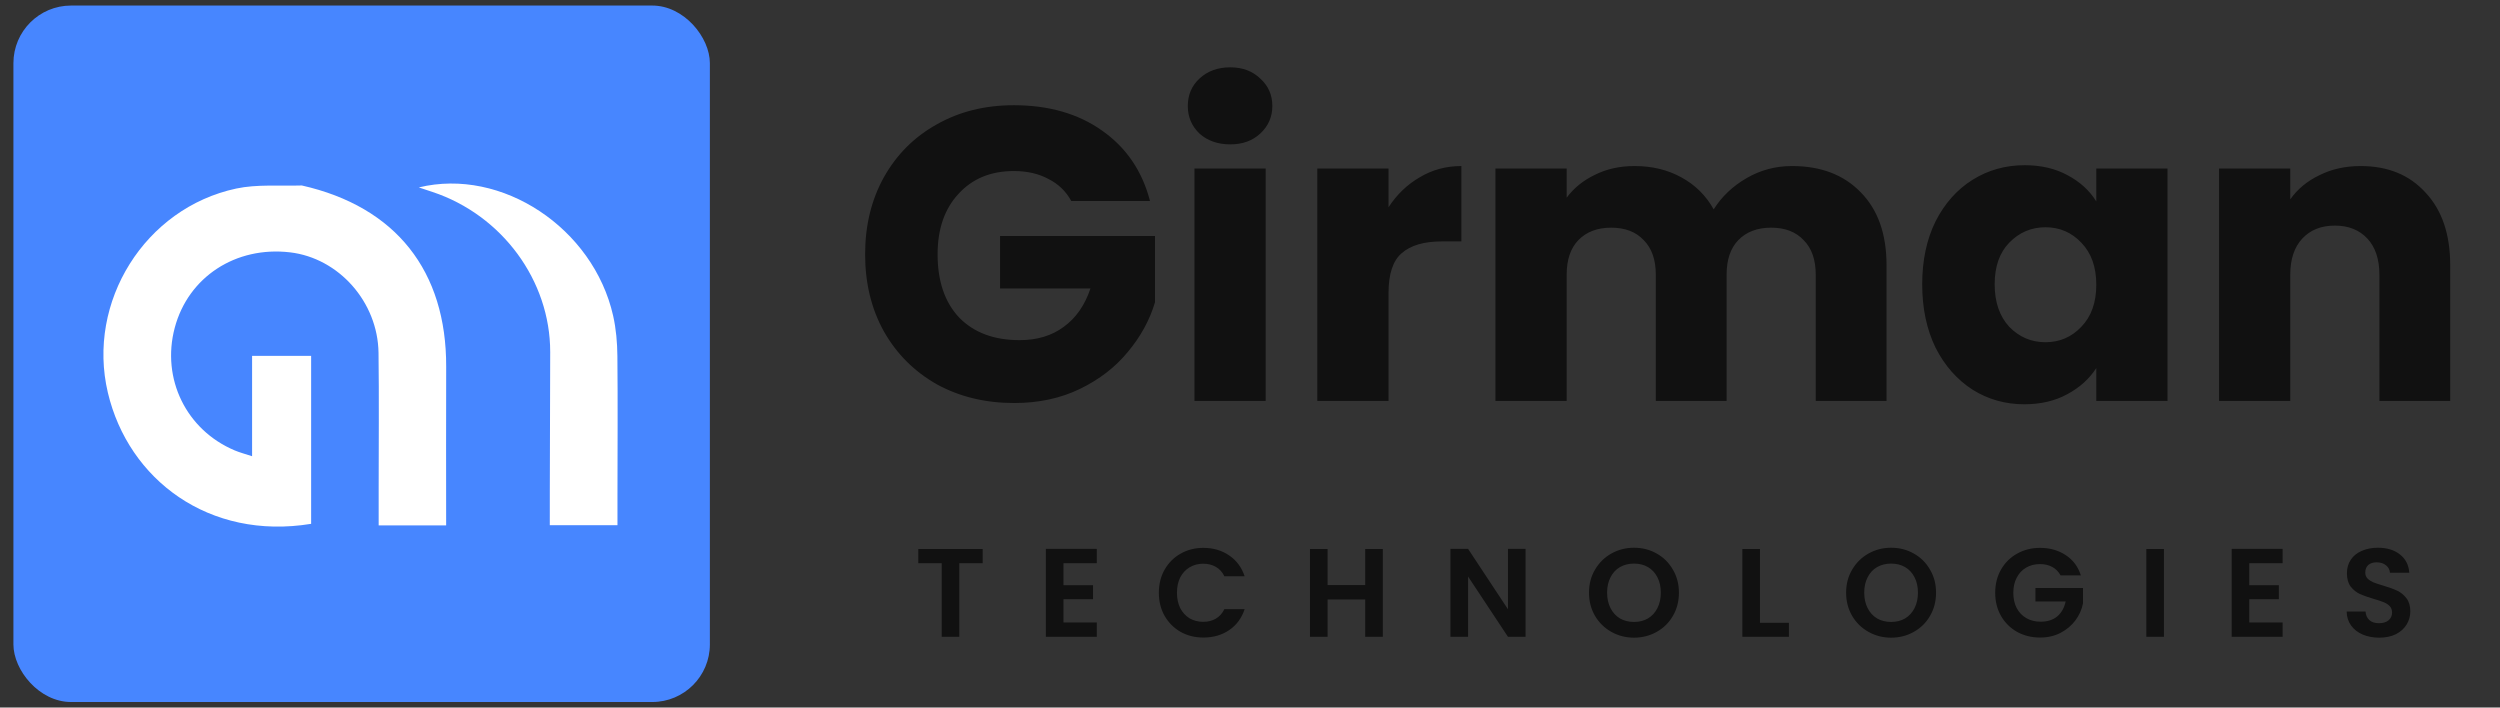 <svg width="159" height="45" viewBox="0 0 159 45" fill="none" xmlns="http://www.w3.org/2000/svg">
<rect x="0" y="0" width="159" height="45" fill="#333333" stroke="none"/>
<rect x="0.853" y="0.353" width="44.295" height="44.295" rx="3.667" fill="#4786FF"/>
<path d="M19.196 11.796C25.181 13.149 28.4 17.239 28.377 23.33C28.364 26.672 28.375 30.015 28.375 33.415C26.938 33.415 25.582 33.415 24.083 33.415C24.083 32.599 24.083 31.789 24.083 30.979C24.083 28.133 24.112 25.287 24.074 22.442C24.032 19.206 21.544 16.413 18.447 16.049C14.989 15.642 11.966 17.622 11.111 20.854C10.254 24.091 11.848 27.351 14.932 28.648C15.251 28.783 15.59 28.87 16.033 29.016C16.033 26.831 16.033 24.763 16.033 22.632C17.325 22.632 18.529 22.632 19.788 22.632C19.788 26.203 19.788 29.759 19.788 33.316C13.296 34.38 8.168 30.505 6.86 24.973C5.494 19.198 9.218 13.231 15.027 11.991C16.34 11.711 17.74 11.84 19.196 11.796Z" fill="white"/>
<path d="M39.271 31.612C39.271 32.251 39.271 32.787 39.271 33.401C37.845 33.401 36.467 33.401 34.967 33.401C34.967 32.666 34.966 31.957 34.968 31.248C34.976 28.295 34.99 25.343 34.993 22.39C34.998 17.845 31.935 13.683 27.508 12.209C27.244 12.121 26.979 12.034 26.636 11.92C31.91 10.635 37.74 14.509 38.996 20.084C39.184 20.918 39.258 21.793 39.266 22.651C39.296 25.603 39.273 28.556 39.271 31.612Z" fill="white"/>
<path d="M68.134 12.785C67.799 12.167 67.313 11.699 66.677 11.381C66.059 11.046 65.326 10.878 64.478 10.878C63.013 10.878 61.838 11.363 60.955 12.335C60.072 13.288 59.631 14.569 59.631 16.176C59.631 17.889 60.09 19.231 61.008 20.202C61.944 21.156 63.225 21.633 64.849 21.633C65.962 21.633 66.898 21.35 67.657 20.785C68.434 20.22 68.999 19.407 69.353 18.348H63.604V15.01H73.458V19.222C73.123 20.352 72.549 21.403 71.737 22.374C70.942 23.346 69.927 24.131 68.69 24.732C67.454 25.332 66.059 25.632 64.505 25.632C62.668 25.632 61.026 25.235 59.578 24.44C58.147 23.628 57.026 22.507 56.214 21.076C55.419 19.646 55.022 18.012 55.022 16.176C55.022 14.339 55.419 12.706 56.214 11.275C57.026 9.827 58.147 8.706 59.578 7.911C61.008 7.099 62.642 6.692 64.478 6.692C66.704 6.692 68.576 7.231 70.094 8.308C71.631 9.385 72.646 10.878 73.141 12.785H68.134ZM78.246 9.182C77.451 9.182 76.797 8.953 76.285 8.494C75.791 8.017 75.544 7.434 75.544 6.745C75.544 6.039 75.791 5.456 76.285 4.997C76.797 4.52 77.451 4.282 78.246 4.282C79.023 4.282 79.658 4.52 80.153 4.997C80.665 5.456 80.921 6.039 80.921 6.745C80.921 7.434 80.665 8.017 80.153 8.494C79.658 8.953 79.023 9.182 78.246 9.182ZM80.497 10.719V25.5H75.968V10.719H80.497ZM88.31 13.182C88.839 12.37 89.502 11.734 90.296 11.275C91.091 10.798 91.974 10.56 92.945 10.56V15.354H91.7C90.57 15.354 89.722 15.602 89.157 16.096C88.592 16.573 88.31 17.421 88.31 18.639V25.5H83.78V10.719H88.31V13.182ZM113.971 10.56C115.808 10.56 117.265 11.116 118.342 12.229C119.437 13.341 119.984 14.886 119.984 16.864V25.5H115.481V17.474C115.481 16.52 115.225 15.787 114.713 15.275C114.218 14.745 113.53 14.48 112.647 14.48C111.764 14.48 111.066 14.745 110.554 15.275C110.059 15.787 109.812 16.52 109.812 17.474V25.5H105.309V17.474C105.309 16.52 105.053 15.787 104.541 15.275C104.046 14.745 103.358 14.48 102.475 14.48C101.592 14.48 100.894 14.745 100.382 15.275C99.887 15.787 99.64 16.52 99.64 17.474V25.5H95.11V10.719H99.64V12.573C100.099 11.955 100.7 11.469 101.441 11.116C102.183 10.745 103.022 10.56 103.958 10.56C105.071 10.56 106.059 10.798 106.925 11.275C107.808 11.752 108.497 12.432 108.991 13.315C109.503 12.502 110.201 11.84 111.084 11.328C111.967 10.816 112.929 10.56 113.971 10.56ZM122.252 18.083C122.252 16.564 122.534 15.231 123.099 14.083C123.682 12.935 124.468 12.052 125.457 11.434C126.446 10.816 127.549 10.507 128.768 10.507C129.81 10.507 130.719 10.719 131.496 11.143C132.291 11.566 132.9 12.123 133.324 12.812V10.719H137.854V25.5H133.324V23.407C132.883 24.096 132.265 24.652 131.47 25.076C130.693 25.5 129.783 25.712 128.741 25.712C127.541 25.712 126.446 25.403 125.457 24.785C124.468 24.149 123.682 23.257 123.099 22.109C122.534 20.944 122.252 19.602 122.252 18.083ZM133.324 18.109C133.324 16.979 133.006 16.087 132.371 15.434C131.752 14.78 130.993 14.454 130.092 14.454C129.192 14.454 128.424 14.78 127.788 15.434C127.17 16.07 126.861 16.953 126.861 18.083C126.861 19.213 127.17 20.114 127.788 20.785C128.424 21.438 129.192 21.765 130.092 21.765C130.993 21.765 131.752 21.438 132.371 20.785C133.006 20.131 133.324 19.24 133.324 18.109ZM150.137 10.56C151.868 10.56 153.246 11.125 154.27 12.255C155.312 13.368 155.833 14.904 155.833 16.864V25.5H151.33V17.474C151.33 16.485 151.073 15.716 150.561 15.169C150.049 14.622 149.36 14.348 148.495 14.348C147.63 14.348 146.941 14.622 146.429 15.169C145.917 15.716 145.661 16.485 145.661 17.474V25.5H141.131V10.719H145.661V12.679C146.12 12.026 146.738 11.514 147.515 11.143C148.292 10.754 149.166 10.56 150.137 10.56Z" fill="#111111"/>
<path d="M62.499 34.916V35.82H61.011V40.5H59.892V35.82H58.404V34.916H62.499ZM67.637 35.82V37.22H69.517V38.108H67.637V39.588H69.757V40.5H66.517V34.908H69.757V35.82H67.637ZM73.703 37.7C73.703 37.151 73.825 36.66 74.07 36.228C74.321 35.791 74.66 35.452 75.087 35.212C75.519 34.967 76.001 34.844 76.534 34.844C77.159 34.844 77.705 35.004 78.174 35.324C78.644 35.644 78.972 36.087 79.159 36.652H77.871C77.743 36.385 77.561 36.185 77.326 36.052C77.097 35.919 76.831 35.852 76.526 35.852C76.201 35.852 75.91 35.929 75.654 36.084C75.404 36.233 75.207 36.447 75.062 36.724C74.924 37.001 74.855 37.327 74.855 37.7C74.855 38.068 74.924 38.393 75.062 38.676C75.207 38.953 75.404 39.169 75.654 39.324C75.91 39.473 76.201 39.548 76.526 39.548C76.831 39.548 77.097 39.481 77.326 39.348C77.561 39.209 77.743 39.007 77.871 38.74H79.159C78.972 39.311 78.644 39.756 78.174 40.076C77.71 40.391 77.164 40.548 76.534 40.548C76.001 40.548 75.519 40.428 75.087 40.188C74.66 39.943 74.321 39.604 74.07 39.172C73.825 38.74 73.703 38.249 73.703 37.7ZM87.947 34.916V40.5H86.827V38.124H84.435V40.5H83.315V34.916H84.435V37.212H86.827V34.916H87.947ZM97.025 40.5H95.906L93.37 36.668V40.5H92.249V34.908H93.37L95.906 38.748V34.908H97.025V40.5ZM103.924 40.556C103.402 40.556 102.922 40.433 102.484 40.188C102.047 39.943 101.7 39.604 101.444 39.172C101.188 38.735 101.06 38.241 101.06 37.692C101.06 37.148 101.188 36.66 101.444 36.228C101.7 35.791 102.047 35.449 102.484 35.204C102.922 34.959 103.402 34.836 103.924 34.836C104.452 34.836 104.932 34.959 105.364 35.204C105.802 35.449 106.146 35.791 106.396 36.228C106.652 36.66 106.78 37.148 106.78 37.692C106.78 38.241 106.652 38.735 106.396 39.172C106.146 39.604 105.802 39.943 105.364 40.188C104.927 40.433 104.447 40.556 103.924 40.556ZM103.924 39.556C104.26 39.556 104.556 39.481 104.812 39.332C105.068 39.177 105.268 38.959 105.412 38.676C105.556 38.393 105.628 38.065 105.628 37.692C105.628 37.319 105.556 36.993 105.412 36.716C105.268 36.433 105.068 36.217 104.812 36.068C104.556 35.919 104.26 35.844 103.924 35.844C103.588 35.844 103.29 35.919 103.028 36.068C102.772 36.217 102.572 36.433 102.428 36.716C102.284 36.993 102.212 37.319 102.212 37.692C102.212 38.065 102.284 38.393 102.428 38.676C102.572 38.959 102.772 39.177 103.028 39.332C103.29 39.481 103.588 39.556 103.924 39.556ZM111.934 39.612H113.774V40.5H110.814V34.916H111.934V39.612ZM120.277 40.556C119.755 40.556 119.275 40.433 118.837 40.188C118.4 39.943 118.053 39.604 117.797 39.172C117.541 38.735 117.413 38.241 117.413 37.692C117.413 37.148 117.541 36.66 117.797 36.228C118.053 35.791 118.4 35.449 118.837 35.204C119.275 34.959 119.755 34.836 120.277 34.836C120.805 34.836 121.285 34.959 121.717 35.204C122.155 35.449 122.499 35.791 122.749 36.228C123.005 36.66 123.133 37.148 123.133 37.692C123.133 38.241 123.005 38.735 122.749 39.172C122.499 39.604 122.155 39.943 121.717 40.188C121.28 40.433 120.8 40.556 120.277 40.556ZM120.277 39.556C120.613 39.556 120.909 39.481 121.165 39.332C121.421 39.177 121.621 38.959 121.765 38.676C121.909 38.393 121.981 38.065 121.981 37.692C121.981 37.319 121.909 36.993 121.765 36.716C121.621 36.433 121.421 36.217 121.165 36.068C120.909 35.919 120.613 35.844 120.277 35.844C119.941 35.844 119.643 35.919 119.381 36.068C119.125 36.217 118.925 36.433 118.781 36.716C118.637 36.993 118.565 37.319 118.565 37.692C118.565 38.065 118.637 38.393 118.781 38.676C118.925 38.959 119.125 39.177 119.381 39.332C119.643 39.481 119.941 39.556 120.277 39.556ZM131.055 36.596C130.927 36.361 130.751 36.183 130.527 36.06C130.303 35.937 130.041 35.876 129.743 35.876C129.412 35.876 129.119 35.951 128.863 36.1C128.607 36.249 128.407 36.463 128.263 36.74C128.119 37.017 128.047 37.337 128.047 37.7C128.047 38.073 128.119 38.399 128.263 38.676C128.412 38.953 128.617 39.167 128.879 39.316C129.14 39.465 129.444 39.54 129.791 39.54C130.217 39.54 130.567 39.428 130.839 39.204C131.111 38.975 131.289 38.657 131.375 38.252H129.455V37.396H132.479V38.372C132.404 38.761 132.244 39.121 131.999 39.452C131.753 39.783 131.436 40.049 131.047 40.252C130.663 40.449 130.231 40.548 129.751 40.548C129.212 40.548 128.724 40.428 128.287 40.188C127.855 39.943 127.513 39.604 127.263 39.172C127.017 38.74 126.895 38.249 126.895 37.7C126.895 37.151 127.017 36.66 127.263 36.228C127.513 35.791 127.855 35.452 128.287 35.212C128.724 34.967 129.209 34.844 129.743 34.844C130.372 34.844 130.919 34.999 131.383 35.308C131.847 35.612 132.167 36.041 132.343 36.596H131.055ZM137.627 34.916V40.5H136.507V34.916H137.627ZM143.054 35.82V37.22H144.934V38.108H143.054V39.588H145.174V40.5H141.934V34.908H145.174V35.82H143.054ZM151.32 40.556C150.93 40.556 150.578 40.489 150.264 40.356C149.954 40.223 149.709 40.031 149.528 39.78C149.346 39.529 149.253 39.233 149.248 38.892H150.448C150.464 39.121 150.544 39.303 150.688 39.436C150.837 39.569 151.04 39.636 151.296 39.636C151.557 39.636 151.762 39.575 151.912 39.452C152.061 39.324 152.136 39.159 152.136 38.956C152.136 38.791 152.085 38.655 151.984 38.548C151.882 38.441 151.754 38.359 151.6 38.3C151.45 38.236 151.242 38.167 150.976 38.092C150.613 37.985 150.317 37.881 150.088 37.78C149.864 37.673 149.669 37.516 149.504 37.308C149.344 37.095 149.264 36.812 149.264 36.46C149.264 36.129 149.346 35.841 149.512 35.596C149.677 35.351 149.909 35.164 150.208 35.036C150.506 34.903 150.848 34.836 151.232 34.836C151.808 34.836 152.274 34.977 152.632 35.26C152.994 35.537 153.194 35.927 153.232 36.428H152C151.989 36.236 151.906 36.079 151.752 35.956C151.602 35.828 151.402 35.764 151.152 35.764C150.933 35.764 150.757 35.82 150.624 35.932C150.496 36.044 150.432 36.207 150.432 36.42C150.432 36.569 150.48 36.695 150.576 36.796C150.677 36.892 150.8 36.972 150.944 37.036C151.093 37.095 151.301 37.164 151.568 37.244C151.93 37.351 152.226 37.457 152.456 37.564C152.685 37.671 152.882 37.831 153.048 38.044C153.213 38.257 153.296 38.537 153.296 38.884C153.296 39.183 153.218 39.46 153.064 39.716C152.909 39.972 152.682 40.177 152.384 40.332C152.085 40.481 151.73 40.556 151.32 40.556Z" fill="#111111"/>
</svg>
